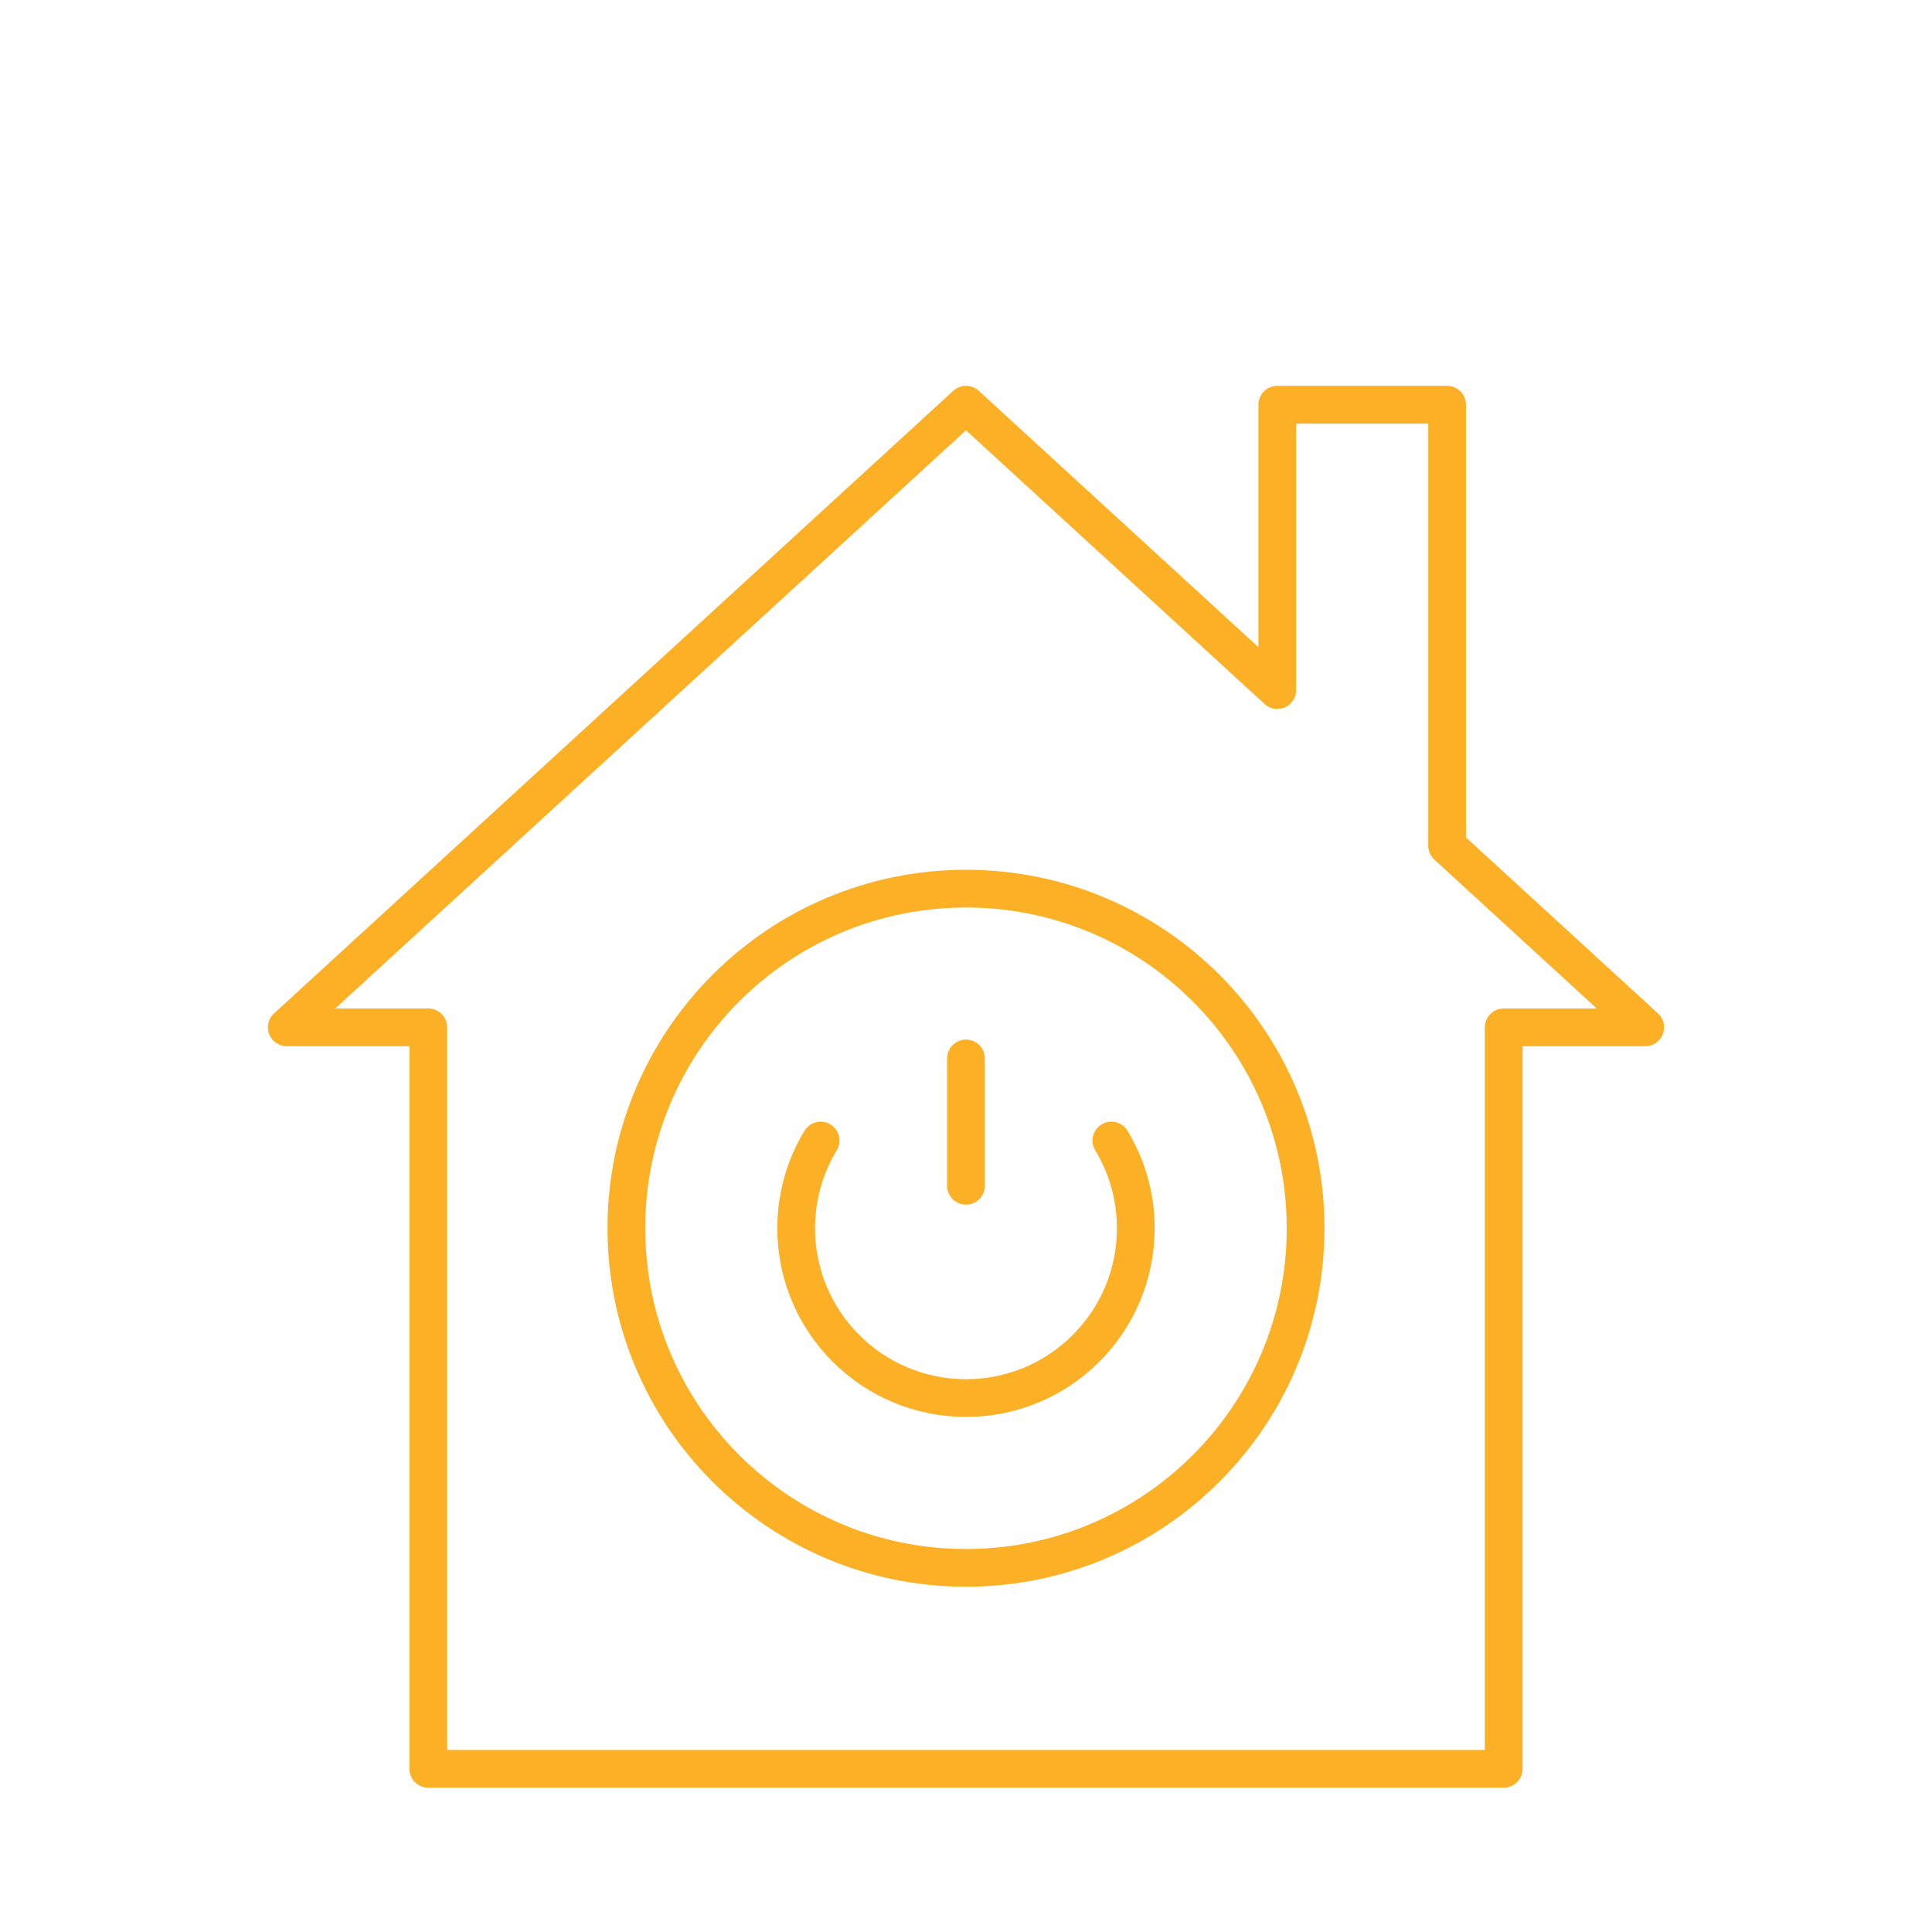 <svg width="128" height="128" viewBox="0 0 128 128" fill="none" xmlns="http://www.w3.org/2000/svg">
<mask id="mask0_2106_397" style="mask-type:luminance" maskUnits="userSpaceOnUse" x="16" y="24" width="96" height="96">
<path d="M16 24H112V120H16V24Z" fill="white"/>
</mask>
<g mask="url(#mask0_2106_397)">
<path d="M95.875 56.031V26.813H84.625V45.719L64 26.813L19 68.063H28.375V117.188H99.625V68.063H109L95.875 56.031Z" stroke="#FCB026" stroke-width="2.5" stroke-miterlimit="10" stroke-linecap="round" stroke-linejoin="round"/>
<path d="M86.5 81.375C86.5 93.802 76.426 103.875 64 103.875C51.574 103.875 41.5 93.802 41.5 81.375C41.5 68.949 51.574 58.875 64 58.875C76.426 58.875 86.5 68.949 86.5 81.375Z" stroke="#FCB026" stroke-width="2.5" stroke-miterlimit="10" stroke-linecap="round" stroke-linejoin="round"/>
<path d="M64 70.125V78.563" stroke="#FCB026" stroke-width="2.5" stroke-miterlimit="10" stroke-linecap="round" stroke-linejoin="round"/>
<path d="M54.369 75.563C53.343 77.259 52.75 79.247 52.75 81.375C52.75 87.589 57.787 92.625 64 92.625C70.213 92.625 75.25 87.589 75.25 81.375C75.25 79.247 74.657 77.259 73.631 75.563" stroke="#FCB026" stroke-width="2.5" stroke-miterlimit="10" stroke-linecap="round" stroke-linejoin="round"/>
</g>
</svg>
